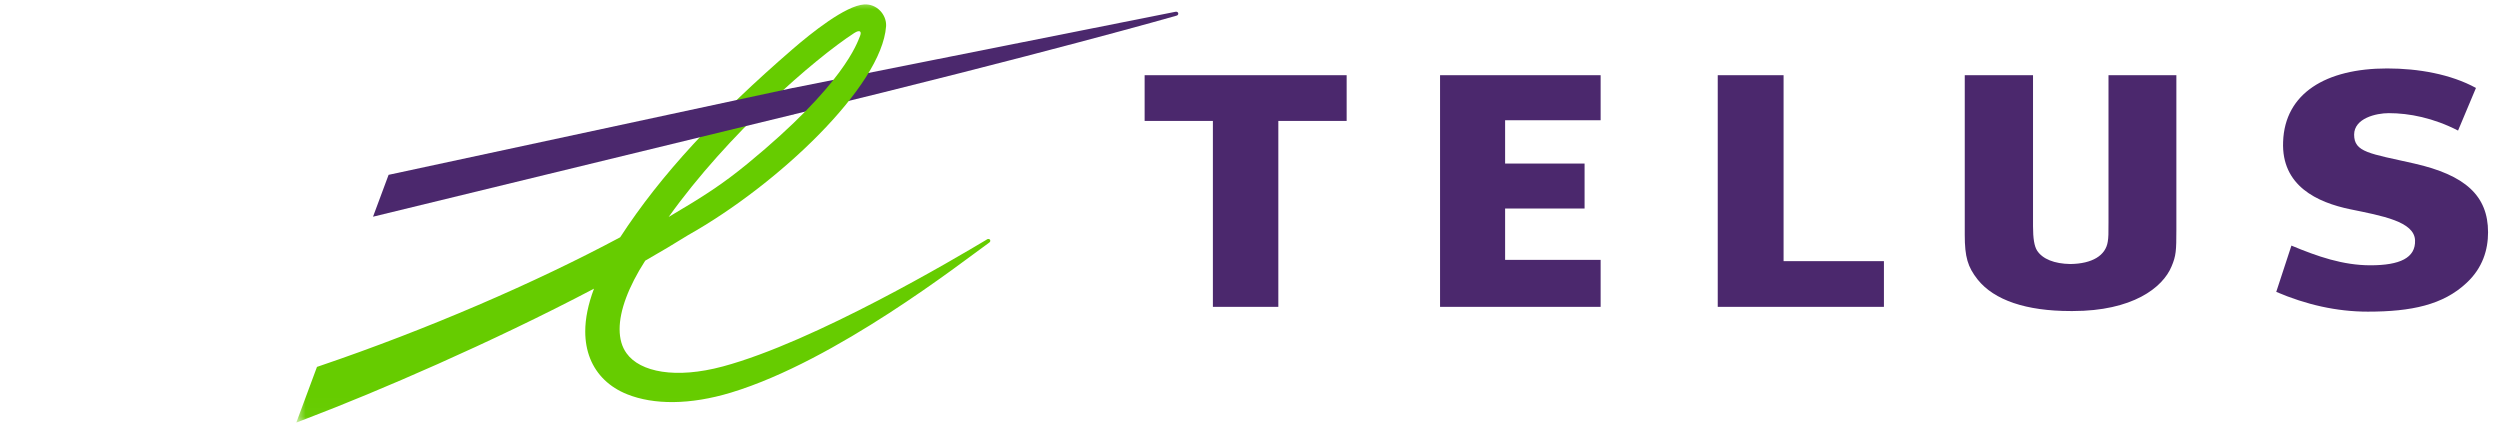 <svg width="135" height="23" viewBox="0 0 135 23" fill="none" xmlns="http://www.w3.org/2000/svg">
<mask id="mask0_258_34" style="mask-type:luminance" maskUnits="userSpaceOnUse" x="16" y="0" width="119" height="23">
<path d="M135 0H16V22.979H135V0Z" fill="white"/>
</mask>
<g mask="url(#mask0_258_34)">
<path fill-rule="evenodd" clip-rule="evenodd" d="M130.36 8.828C127.961 8.287 127.123 8.227 127.123 7.272C127.123 6.386 128.309 6.11 128.994 6.11C130.103 6.11 131.406 6.367 132.735 7.051L133.702 4.749C132.342 4.005 130.592 3.696 128.907 3.696C125.598 3.696 123.379 5.037 123.288 7.654C123.191 10.038 125.133 10.932 126.916 11.301C128.634 11.655 130.378 11.959 130.413 12.981C130.446 13.923 129.6 14.326 128.001 14.326C126.519 14.326 125.145 13.85 123.737 13.262L122.917 15.762C124.532 16.451 126.173 16.829 127.866 16.829C130.217 16.829 131.929 16.464 133.193 15.278C134.069 14.464 134.355 13.481 134.355 12.545C134.355 10.567 133.124 9.453 130.36 8.828Z" fill="#4B286D"/>
<path fill-rule="evenodd" clip-rule="evenodd" d="M113.859 4.061V12.008C113.859 12.631 113.859 12.804 113.82 13.045C113.709 13.803 112.971 14.242 111.801 14.257C110.934 14.244 110.3 13.988 110.004 13.534C109.854 13.3 109.783 12.882 109.783 12.215V4.061H106.097V12.682C106.097 13.877 106.256 14.415 106.794 15.096C107.685 16.212 109.42 16.796 111.809 16.796C111.834 16.796 111.859 16.796 111.885 16.796C111.899 16.796 111.921 16.796 111.937 16.796C115.138 16.796 116.787 15.547 117.266 14.381C117.505 13.815 117.524 13.547 117.524 12.404V4.061H113.859Z" fill="#4B286D"/>
<path fill-rule="evenodd" clip-rule="evenodd" d="M101.732 14.102H96.313V4.061H92.758V16.57H101.732V14.102Z" fill="#4B286D"/>
<path fill-rule="evenodd" clip-rule="evenodd" d="M86.434 6.493V4.061H77.763V16.57H86.434V14.033H81.276V11.26H85.567V8.832H81.276V6.493H86.434Z" fill="#4B286D"/>
<path fill-rule="evenodd" clip-rule="evenodd" d="M72.719 6.53V4.061H61.81V6.53H65.496V16.57H69.03V6.53H72.719Z" fill="#4B286D"/>
<path fill-rule="evenodd" clip-rule="evenodd" d="M63.475 0.636L42.801 4.753V6.193L42.868 6.176C56.525 2.857 63.475 0.862 63.532 0.846C63.609 0.827 63.635 0.767 63.625 0.716C63.614 0.662 63.558 0.619 63.475 0.636Z" fill="#4B286D"/>
<path fill-rule="evenodd" clip-rule="evenodd" d="M46.666 0.241C45.661 0.299 43.801 1.787 42.78 2.672C38.712 6.191 35.688 9.426 33.489 12.814C28.904 15.268 23.06 17.793 17.256 19.765L17.117 19.812L16 22.82L16.638 22.573C20.329 21.167 26.491 18.525 32.076 15.588C31.761 16.426 31.603 17.197 31.603 17.9C31.603 18.426 31.691 18.91 31.867 19.358C32.219 20.239 32.909 20.91 33.87 21.292C35.299 21.863 37.25 21.873 39.475 21.2C45.16 19.475 51.902 14.187 53.371 13.135L53.425 13.095C53.483 13.054 53.487 12.991 53.462 12.949C53.43 12.9 53.363 12.889 53.307 12.921L53.236 12.966C51.66 13.908 44.005 18.454 39.028 19.79C36.495 20.47 34.563 20.097 33.834 19.078C33.581 18.73 33.459 18.289 33.459 17.774C33.459 16.773 33.931 15.495 34.841 14.077C35.678 13.599 36.458 13.134 37.163 12.694C42.018 9.964 47.611 4.659 47.848 1.422C47.85 1.4 47.85 1.374 47.85 1.35C47.85 1.072 47.729 0.782 47.518 0.57C47.29 0.338 46.989 0.222 46.666 0.241ZM46.125 1.786C46.445 1.58 46.537 1.708 46.443 1.941C46.29 2.312 45.591 4.55 40.386 8.822C39.028 9.935 38.062 10.561 36.107 11.717C39.309 7.229 43.984 3.177 46.125 1.786Z" fill="#66CC00"/>
<path fill-rule="evenodd" clip-rule="evenodd" d="M42.735 4.766L20.984 9.441L20.143 11.702L42.802 6.193L42.837 6.184V4.745L42.735 4.766Z" fill="#4B286D"/>
</g>
</svg>
